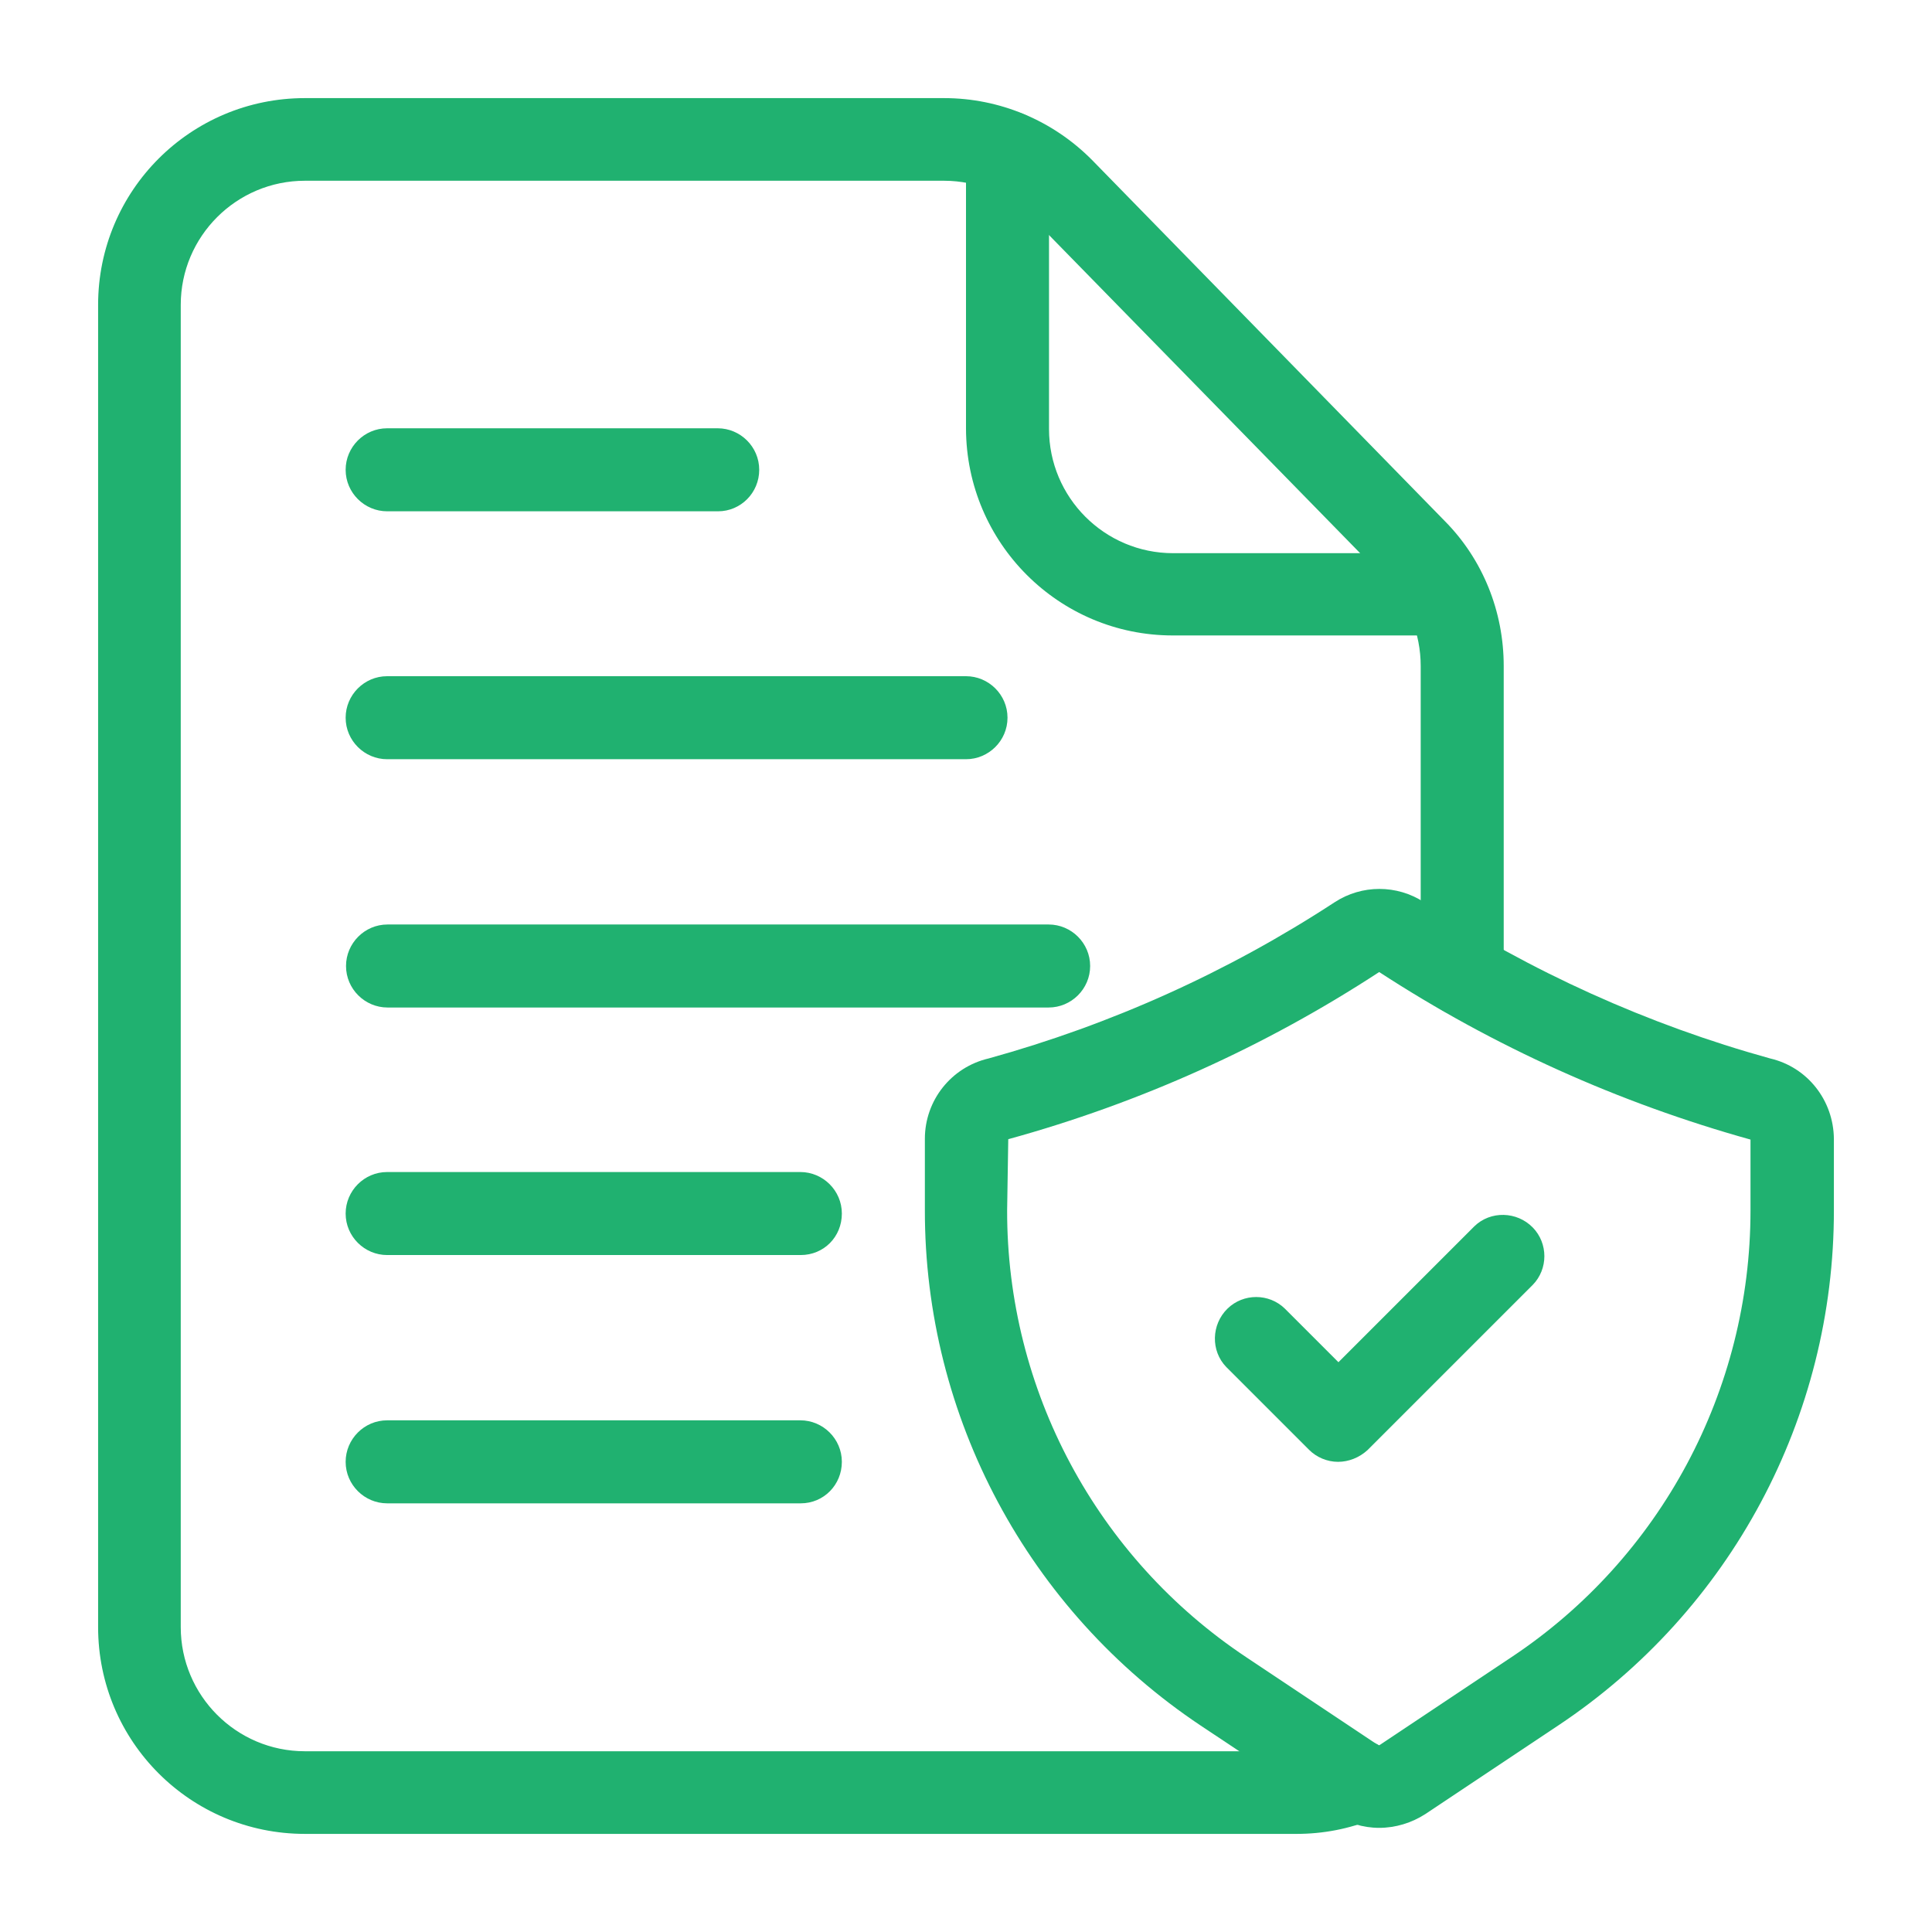 <?xml version="1.0" encoding="utf-8"?>
<!-- Generator: Adobe Illustrator 21.1.0, SVG Export Plug-In . SVG Version: 6.00 Build 0)  -->
<svg version="1.1" id="Layer_1" xmlns="http://www.w3.org/2000/svg" xmlns:xlink="http://www.w3.org/1999/xlink" x="0px" y="0px"
	 viewBox="0 0 512 512" style="enable-background:new 0 0 512 512;" xml:space="preserve">
<style type="text/css">
	.st0{fill:#20B170;}
</style>
<path class="st0" d="M343.6,486H80.8C50.5,486,26,461.5,26,431.2V80.8C26,50.5,50.5,26,80.8,26h169.4c14.7,0,28.8,5.9,39.2,16.4
	l93.5,95.7c10.1,10.2,15.6,24,15.6,38.4v81.6c0,6-4.9,11-11,11s-11-4.9-11-11v-81.6c0-8.6-3.3-16.9-9.3-23l-93.6-95.7
	c-6.2-6.3-14.6-9.9-23.4-9.9H80.8c-18.1,0-32.9,14.7-32.9,32.9v350.4c0,18.1,14.7,32.9,32.9,32.9h262.9c4.1,0,8.3-0.8,12-2.3
	c5.6-2.3,12,0.4,14.3,5.9c2.3,5.6-0.4,12-5.9,14.3C357.5,484.7,350.6,486,343.6,486z"/>
<path class="st0" d="M382.9,168.4h-72.1c-30.2,0-54.7-24.5-54.8-54.8V40.4c0-6,4.9-11,11-11c6,0,11,4.9,11,11v73.3
	c0,18.1,14.7,32.9,32.9,32.9h72.1c6,0,11,4.9,11,11C393.9,163.6,389,168.4,382.9,168.4z"/>
<path class="st0" d="M365.5,484.4c-4.3,0-8.5-1.3-12.1-3.7l-35.2-23.4c-45.7-30.5-73.2-81.8-73.1-136.7v-18.8c0-10.2,7-19,16.9-21.3
	c32.5-9,63.4-22.9,91.7-41.4c7.2-4.7,16.5-4.7,23.7,0c28.3,18.4,59.2,32.4,91.7,41.4c9.9,2.3,16.8,11.1,16.9,21.3v18.8
	c0.1,55-27.4,106.3-73.1,136.7l-35.1,23.4C374.1,483.1,369.8,484.4,365.5,484.4z M365.5,257.6c-30.3,19.8-63.4,34.7-98.3,44.3
	l-0.3,18.8c-0.1,47.6,23.7,92.1,63.4,118.5l35.1,23.4l35.1-23.4c39.6-26.3,63.4-70.8,63.4-118.4V302
	C429.1,292.3,395.9,277.4,365.5,257.6L365.5,257.6L365.5,257.6z"/>
<path class="st0" d="M354.6,387.4c-2.9,0-5.7-1.2-7.7-3.2l-21.9-21.9c-4.2-4.3-4-11.3,0.3-15.5c4.2-4.1,11-4.1,15.2,0l14.2,14.2
	l36-36c4.3-4.2,11.3-4,15.5,0.3c4.1,4.2,4.1,11,0,15.2l-43.8,43.8C360.2,386.3,357.4,387.4,354.6,387.4z"/>
<path class="st0" d="M190.3,135.5h-87.7c-6,0-11-4.9-11-11c0-6,4.9-11,11-11h87.6c6,0,11,4.9,11,11
	C201.2,130.6,196.3,135.5,190.3,135.5z"/>
<path class="st0" d="M256,201.2H102.6c-6,0-11-4.9-11-11c0-6,4.9-11,11-11H256c6,0,11,4.9,11,11C267,196.3,262,201.2,256,201.2z"/>
<path class="st0" d="M277.9,267H102.7c-6,0-11-4.9-11-11c0-6,4.9-11,11-11h175.2c6,0,11,4.9,11,11S283.9,267,277.9,267z"/>
<path class="st0" d="M212.2,332.6H102.6c-6,0-11-4.9-11-11c0-6,4.9-11,11-11h109.5c6,0,11,4.9,11,11
	C223.1,327.8,218.3,332.6,212.2,332.6z"/>
<path class="st0" d="M212.2,398.4H102.6c-6,0-11-4.9-11-11c0-6,4.9-11,11-11h109.5c6,0,11,4.9,11,11
	C223.1,393.5,218.3,398.4,212.2,398.4z"/>
</svg>
